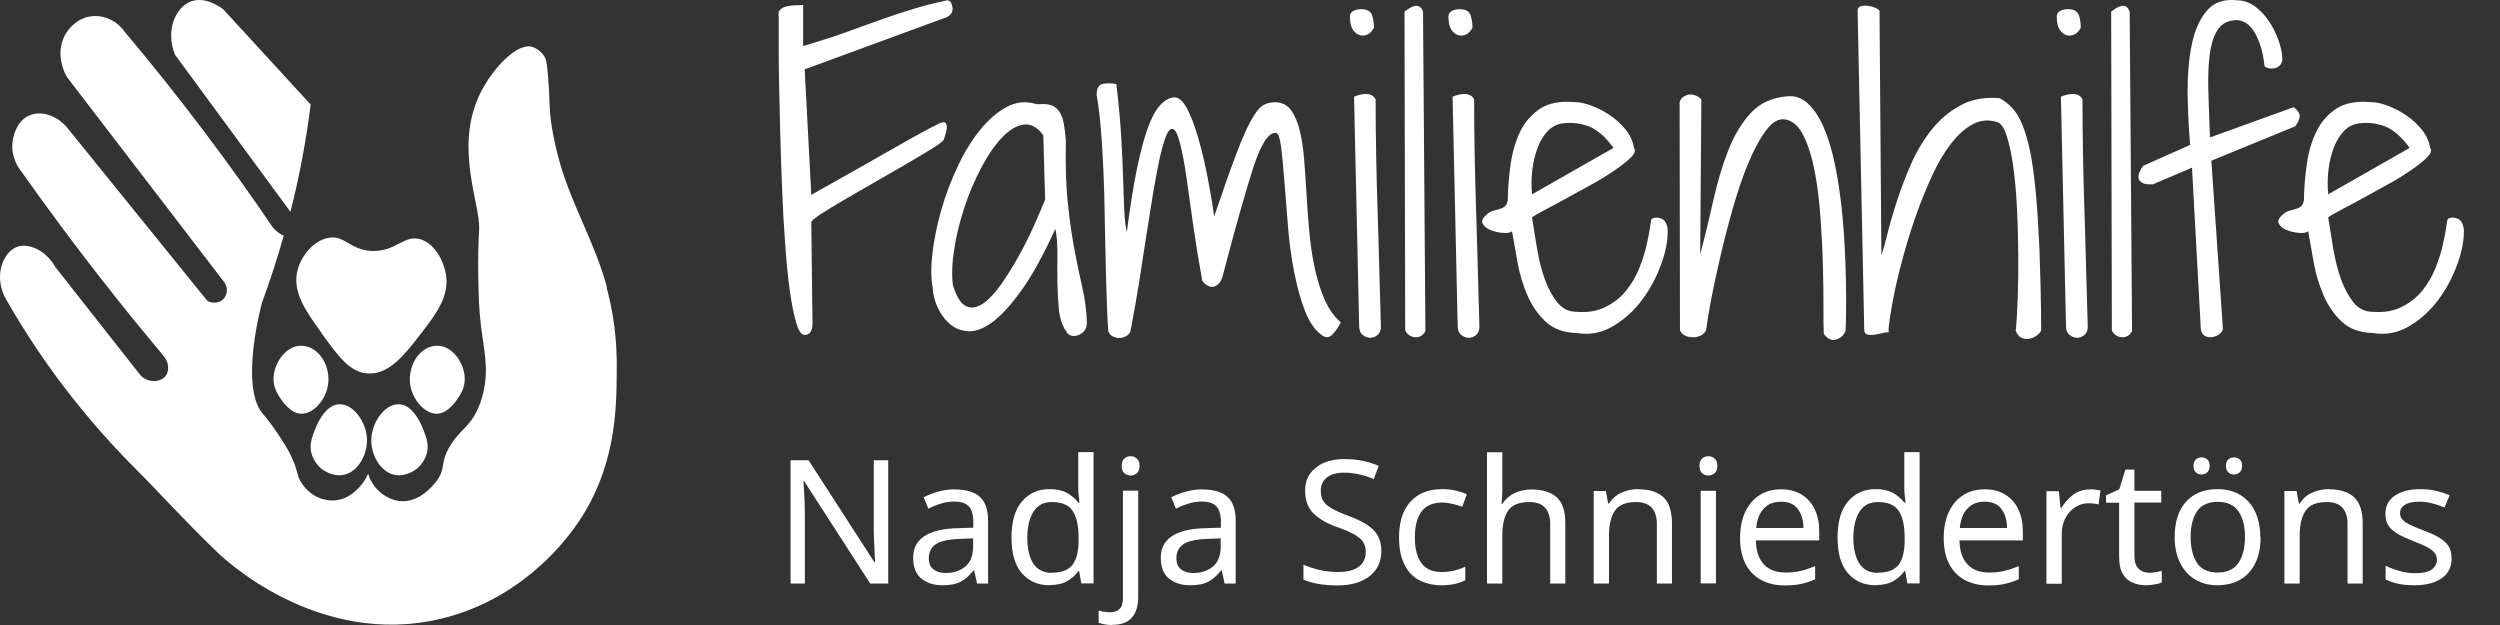 <?xml version="1.0" encoding="UTF-8"?>
<svg xmlns="http://www.w3.org/2000/svg" width="180" height="45" viewBox="0 0 180 45" fill="none">
  <rect x="0" y="0" width="180" height="45" fill="#333333" stroke="none"/>
  <path d="M63.964 42.016H62.656L57.899 34.643H57.85C57.862 34.936 57.887 35.291 57.911 35.719C57.936 36.147 57.948 36.599 57.948 37.051V42.016H56.921V33.139H58.217L62.961 40.487H63.01C63.01 40.353 62.986 40.157 62.974 39.888C62.974 39.619 62.949 39.338 62.937 39.02C62.925 38.702 62.913 38.421 62.913 38.152V33.139H63.952V42.016H63.964Z" fill="white"></path>
  <path d="M68.757 35.242C69.564 35.242 70.175 35.425 70.555 35.78C70.946 36.134 71.141 36.709 71.141 37.479V42.016H70.347L70.139 41.074H70.09C69.796 41.441 69.491 41.71 69.173 41.881C68.855 42.053 68.415 42.138 67.852 42.138C67.241 42.138 66.74 41.979 66.348 41.661C65.945 41.343 65.749 40.842 65.749 40.157C65.749 39.472 66.006 38.983 66.532 38.617C67.057 38.262 67.852 38.054 68.94 38.03L70.078 37.993V37.589C70.078 37.039 69.955 36.648 69.723 36.428C69.491 36.208 69.148 36.11 68.708 36.11C68.353 36.11 68.023 36.159 67.718 36.269C67.4 36.367 67.106 36.489 66.837 36.623L66.507 35.804C66.801 35.645 67.143 35.511 67.534 35.401C67.938 35.291 68.353 35.23 68.781 35.23L68.757 35.242ZM69.075 38.8C68.243 38.837 67.669 38.971 67.351 39.203C67.033 39.436 66.874 39.766 66.874 40.182C66.874 40.561 66.984 40.83 67.216 41.001C67.449 41.172 67.73 41.258 68.097 41.258C68.659 41.258 69.124 41.099 69.503 40.793C69.87 40.487 70.065 39.998 70.065 39.362V38.763L69.087 38.8H69.075Z" fill="white"></path>
  <path d="M75.567 42.138C74.736 42.138 74.075 41.845 73.574 41.27C73.073 40.695 72.828 39.84 72.828 38.69C72.828 37.541 73.085 36.685 73.586 36.098C74.088 35.511 74.748 35.217 75.579 35.217C76.093 35.217 76.509 35.315 76.839 35.499C77.169 35.694 77.438 35.927 77.646 36.196H77.719C77.719 36.086 77.695 35.927 77.67 35.719C77.646 35.511 77.634 35.34 77.634 35.217V32.552H78.734V42.004H77.854L77.695 41.111H77.646C77.45 41.392 77.181 41.637 76.851 41.833C76.521 42.028 76.093 42.126 75.567 42.126V42.138ZM75.738 41.233C76.448 41.233 76.937 41.038 77.23 40.659C77.511 40.267 77.658 39.693 77.658 38.91V38.715C77.658 37.883 77.524 37.247 77.242 36.807C76.973 36.367 76.46 36.147 75.726 36.147C75.139 36.147 74.699 36.379 74.406 36.844C74.112 37.308 73.965 37.944 73.965 38.727C73.965 39.509 74.112 40.145 74.406 40.585C74.699 41.026 75.139 41.246 75.738 41.246V41.233Z" fill="white"></path>
  <path d="M80.067 45C79.86 45 79.676 44.988 79.517 44.951C79.358 44.914 79.224 44.89 79.102 44.841V43.961C79.224 43.997 79.358 44.022 79.493 44.046C79.627 44.071 79.774 44.083 79.933 44.083C80.202 44.083 80.422 44.01 80.593 43.863C80.764 43.716 80.85 43.447 80.85 43.031V35.328H81.951V42.995C81.951 43.618 81.804 44.107 81.498 44.462C81.205 44.817 80.728 44.988 80.067 44.988V45ZM80.764 33.543C80.764 33.298 80.826 33.127 80.948 33.017C81.07 32.907 81.229 32.846 81.413 32.846C81.584 32.846 81.731 32.907 81.853 33.017C81.987 33.127 82.048 33.31 82.048 33.543C82.048 33.775 81.987 33.946 81.853 34.069C81.718 34.178 81.572 34.24 81.413 34.24C81.229 34.24 81.082 34.178 80.948 34.069C80.826 33.946 80.764 33.775 80.764 33.543Z" fill="white"></path>
  <path d="M86.584 35.242C87.391 35.242 88.003 35.425 88.382 35.78C88.773 36.134 88.969 36.709 88.969 37.479V42.016H88.174L87.966 41.074H87.917C87.624 41.441 87.318 41.71 87 41.881C86.682 42.053 86.242 42.138 85.679 42.138C85.068 42.138 84.567 41.979 84.175 41.661C83.772 41.343 83.576 40.842 83.576 40.157C83.576 39.472 83.833 38.983 84.359 38.617C84.885 38.262 85.679 38.054 86.768 38.03L87.905 37.993V37.589C87.905 37.039 87.782 36.648 87.55 36.428C87.318 36.208 86.975 36.11 86.535 36.11C86.181 36.11 85.85 36.159 85.545 36.269C85.227 36.367 84.933 36.489 84.664 36.623L84.334 35.804C84.628 35.645 84.97 35.511 85.361 35.401C85.765 35.291 86.181 35.23 86.609 35.23L86.584 35.242ZM86.902 38.8C86.071 38.837 85.496 38.971 85.178 39.203C84.86 39.436 84.701 39.766 84.701 40.182C84.701 40.561 84.811 40.83 85.043 41.001C85.276 41.172 85.557 41.258 85.924 41.258C86.486 41.258 86.951 41.099 87.33 40.793C87.697 40.487 87.892 39.998 87.892 39.362V38.763L86.914 38.8H86.902Z" fill="white"></path>
  <path d="M99.46 39.644C99.46 40.426 99.179 41.05 98.604 41.49C98.029 41.93 97.259 42.15 96.293 42.15C95.792 42.15 95.339 42.113 94.912 42.04C94.484 41.967 94.141 41.857 93.848 41.734V40.658C94.141 40.793 94.52 40.915 94.96 41.025C95.401 41.135 95.865 41.184 96.33 41.184C96.99 41.184 97.492 41.062 97.834 40.805C98.164 40.548 98.335 40.194 98.335 39.766C98.335 39.472 98.274 39.228 98.152 39.032C98.029 38.836 97.809 38.653 97.516 38.482C97.21 38.311 96.794 38.127 96.257 37.944C95.498 37.675 94.936 37.332 94.545 36.941C94.153 36.538 93.97 36 93.97 35.315C93.97 34.838 94.092 34.434 94.325 34.104C94.569 33.774 94.899 33.505 95.327 33.322C95.755 33.138 96.244 33.053 96.807 33.053C97.296 33.053 97.748 33.102 98.152 33.187C98.555 33.273 98.922 33.395 99.264 33.542L98.91 34.496C98.604 34.361 98.274 34.251 97.907 34.165C97.54 34.08 97.174 34.031 96.782 34.031C96.232 34.031 95.804 34.153 95.523 34.386C95.242 34.618 95.095 34.936 95.095 35.327C95.095 35.62 95.156 35.877 95.278 36.073C95.401 36.269 95.608 36.452 95.89 36.611C96.171 36.77 96.55 36.941 97.039 37.125C97.565 37.32 98.005 37.516 98.36 37.736C98.714 37.956 98.996 38.225 99.179 38.531C99.362 38.836 99.46 39.228 99.46 39.692V39.644Z" fill="white"></path>
  <path d="M103.777 42.138C103.19 42.138 102.664 42.015 102.2 41.783C101.735 41.538 101.38 41.172 101.124 40.658C100.867 40.157 100.732 39.509 100.732 38.714C100.732 37.919 100.867 37.222 101.148 36.709C101.417 36.195 101.796 35.816 102.261 35.571C102.726 35.327 103.264 35.217 103.863 35.217C104.205 35.217 104.535 35.254 104.841 35.327C105.147 35.4 105.416 35.486 105.611 35.584L105.281 36.489C105.085 36.415 104.853 36.342 104.584 36.281C104.315 36.219 104.071 36.183 103.838 36.183C102.53 36.183 101.87 37.026 101.87 38.702C101.87 39.509 102.029 40.12 102.346 40.548C102.664 40.976 103.141 41.184 103.777 41.184C104.144 41.184 104.462 41.147 104.743 41.074C105.024 41.001 105.281 40.903 105.501 40.805V41.771C105.281 41.893 105.037 41.979 104.768 42.04C104.499 42.101 104.168 42.138 103.789 42.138H103.777Z" fill="white"></path>
  <path d="M108.167 35.339C108.167 35.669 108.142 35.987 108.106 36.269H108.179C108.399 35.926 108.693 35.669 109.06 35.498C109.426 35.327 109.83 35.241 110.258 35.241C111.077 35.241 111.676 35.437 112.092 35.816C112.508 36.195 112.703 36.819 112.703 37.675V42.016H111.615V37.748C111.615 36.684 111.114 36.146 110.123 36.146C109.377 36.146 108.864 36.354 108.583 36.77C108.301 37.185 108.167 37.785 108.167 38.567V42.016H107.066V32.563H108.167V35.339Z" fill="white"></path>
  <path d="M117.973 35.229C118.768 35.229 119.367 35.425 119.771 35.804C120.174 36.183 120.382 36.819 120.382 37.675V42.015H119.294V37.748C119.294 36.684 118.792 36.146 117.802 36.146C117.068 36.146 116.555 36.354 116.274 36.77C115.992 37.185 115.846 37.785 115.846 38.555V42.015H114.745V35.351H115.626L115.784 36.256H115.846C116.066 35.914 116.359 35.645 116.738 35.474C117.117 35.302 117.521 35.217 117.949 35.217L117.973 35.229Z" fill="white"></path>
  <path d="M123.011 32.846C123.183 32.846 123.329 32.907 123.452 33.017C123.586 33.127 123.647 33.31 123.647 33.543C123.647 33.775 123.586 33.946 123.452 34.069C123.317 34.178 123.17 34.24 123.011 34.24C122.828 34.24 122.681 34.178 122.547 34.069C122.424 33.946 122.363 33.775 122.363 33.543C122.363 33.31 122.424 33.127 122.547 33.017C122.669 32.907 122.828 32.846 123.011 32.846ZM123.549 35.34V42.004H122.449V35.34H123.549Z" fill="white"></path>
  <path d="M128.233 35.23C128.808 35.23 129.297 35.352 129.713 35.608C130.128 35.865 130.434 36.208 130.654 36.66C130.874 37.113 130.984 37.638 130.984 38.25V38.91H126.423C126.436 39.668 126.631 40.243 126.998 40.634C127.365 41.025 127.878 41.221 128.551 41.221C128.979 41.221 129.346 41.184 129.676 41.099C130.006 41.025 130.336 40.903 130.691 40.756V41.71C130.348 41.857 130.018 41.967 129.688 42.04C129.358 42.114 128.967 42.15 128.502 42.15C127.878 42.15 127.316 42.028 126.827 41.771C126.338 41.514 125.959 41.136 125.69 40.622C125.421 40.108 125.286 39.485 125.286 38.751C125.286 38.017 125.408 37.394 125.653 36.868C125.898 36.342 126.24 35.939 126.68 35.657C127.12 35.376 127.634 35.23 128.233 35.23ZM128.221 36.122C127.695 36.122 127.291 36.293 126.986 36.623C126.68 36.954 126.497 37.431 126.448 38.017H129.847C129.847 37.455 129.7 36.99 129.444 36.648C129.187 36.293 128.783 36.122 128.221 36.122Z" fill="white"></path>
  <path d="M135.044 42.138C134.212 42.138 133.552 41.845 133.051 41.27C132.549 40.695 132.305 39.84 132.305 38.69C132.305 37.541 132.561 36.685 133.063 36.098C133.564 35.511 134.224 35.217 135.056 35.217C135.569 35.217 135.985 35.315 136.315 35.499C136.646 35.694 136.915 35.927 137.122 36.196H137.196C137.196 36.086 137.171 35.927 137.147 35.719C137.122 35.511 137.11 35.34 137.11 35.217V32.552H138.211V42.004H137.33L137.171 41.111H137.122C136.927 41.392 136.658 41.637 136.328 41.833C135.997 42.028 135.569 42.126 135.044 42.126V42.138ZM135.215 41.233C135.924 41.233 136.413 41.038 136.707 40.659C136.988 40.267 137.135 39.693 137.135 38.91V38.715C137.135 37.883 137 37.247 136.719 36.807C136.45 36.367 135.936 36.147 135.203 36.147C134.616 36.147 134.176 36.379 133.882 36.844C133.589 37.308 133.442 37.944 133.442 38.727C133.442 39.509 133.589 40.145 133.882 40.585C134.176 41.026 134.616 41.246 135.215 41.246V41.233Z" fill="white"></path>
  <path d="M142.893 35.23C143.468 35.23 143.957 35.352 144.373 35.608C144.788 35.865 145.094 36.208 145.314 36.66C145.534 37.113 145.644 37.638 145.644 38.25V38.91H141.083C141.096 39.668 141.291 40.243 141.658 40.634C142.025 41.025 142.539 41.221 143.211 41.221C143.639 41.221 144.006 41.184 144.336 41.099C144.666 41.025 144.996 40.903 145.351 40.756V41.71C145.009 41.857 144.678 41.967 144.348 42.04C144.018 42.114 143.627 42.15 143.162 42.15C142.539 42.15 141.976 42.028 141.487 41.771C140.998 41.514 140.619 41.136 140.35 40.622C140.081 40.108 139.946 39.485 139.946 38.751C139.946 38.017 140.069 37.394 140.313 36.868C140.558 36.342 140.9 35.939 141.34 35.657C141.78 35.376 142.294 35.23 142.893 35.23ZM142.881 36.122C142.355 36.122 141.952 36.293 141.646 36.623C141.34 36.954 141.157 37.431 141.108 38.017H144.507C144.507 37.455 144.36 36.99 144.104 36.648C143.847 36.293 143.443 36.122 142.881 36.122Z" fill="white"></path>
  <path d="M150.451 35.23C150.573 35.23 150.707 35.23 150.854 35.254C151.001 35.266 151.123 35.291 151.233 35.315L151.099 36.318C150.989 36.293 150.879 36.269 150.744 36.257C150.622 36.244 150.487 36.232 150.377 36.232C150.035 36.232 149.717 36.33 149.423 36.513C149.13 36.697 148.885 36.966 148.714 37.296C148.531 37.626 148.445 38.03 148.445 38.47V42.028H147.345V35.364H148.237L148.36 36.587H148.409C148.629 36.22 148.898 35.902 149.24 35.645C149.582 35.376 149.986 35.242 150.451 35.242V35.23Z" fill="white"></path>
  <path d="M154.705 41.245C154.876 41.245 155.035 41.233 155.218 41.196C155.39 41.172 155.536 41.135 155.646 41.098V41.93C155.536 41.991 155.365 42.04 155.145 42.077C154.925 42.113 154.717 42.138 154.521 42.138C154.167 42.138 153.849 42.077 153.555 41.954C153.262 41.832 153.017 41.624 152.846 41.331C152.663 41.037 152.577 40.609 152.577 40.071V36.195H151.636V35.669L152.589 35.229L153.03 33.81H153.678V35.339H155.61V36.183H153.678V40.034C153.678 40.438 153.776 40.744 153.971 40.939C154.167 41.135 154.411 41.233 154.729 41.233L154.705 41.245Z" fill="white"></path>
  <path d="M162.763 38.665C162.763 39.766 162.482 40.622 161.92 41.233C161.357 41.845 160.599 42.138 159.645 42.138C159.058 42.138 158.533 42.004 158.068 41.735C157.603 41.466 157.249 41.074 156.98 40.548C156.711 40.023 156.576 39.399 156.576 38.665C156.576 37.565 156.857 36.709 157.408 36.11C157.958 35.511 158.716 35.217 159.67 35.217C160.269 35.217 160.807 35.352 161.272 35.621C161.736 35.89 162.091 36.281 162.348 36.795C162.604 37.308 162.739 37.932 162.739 38.665H162.763ZM157.726 38.665C157.726 39.448 157.885 40.072 158.19 40.536C158.496 41.001 158.997 41.221 159.682 41.221C160.367 41.221 160.844 40.989 161.162 40.536C161.479 40.084 161.638 39.448 161.638 38.665C161.638 37.883 161.479 37.259 161.162 36.807C160.844 36.354 160.342 36.134 159.67 36.134C158.997 36.134 158.496 36.354 158.19 36.807C157.885 37.259 157.726 37.871 157.726 38.665ZM157.933 33.542C157.933 33.322 157.995 33.175 158.105 33.077C158.215 32.98 158.361 32.931 158.508 32.931C158.655 32.931 158.802 32.98 158.924 33.077C159.034 33.175 159.095 33.334 159.095 33.542C159.095 33.75 159.034 33.909 158.924 34.007C158.814 34.105 158.667 34.166 158.508 34.166C158.349 34.166 158.215 34.117 158.105 34.007C157.982 33.909 157.933 33.75 157.933 33.542ZM160.269 33.542C160.269 33.322 160.33 33.175 160.44 33.077C160.55 32.98 160.685 32.931 160.844 32.931C161.003 32.931 161.137 32.98 161.259 33.077C161.369 33.175 161.431 33.334 161.431 33.542C161.431 33.75 161.369 33.909 161.259 34.007C161.149 34.105 161.003 34.166 160.844 34.166C160.685 34.166 160.55 34.117 160.44 34.007C160.33 33.897 160.269 33.75 160.269 33.542Z" fill="white"></path>
  <path d="M167.704 35.229C168.498 35.229 169.098 35.425 169.501 35.804C169.905 36.183 170.113 36.819 170.113 37.675V42.015H169.024V37.748C169.024 36.684 168.523 36.146 167.533 36.146C166.799 36.146 166.285 36.354 166.004 36.77C165.723 37.185 165.576 37.785 165.576 38.555V42.015H164.476V35.351H165.356L165.515 36.256H165.576C165.796 35.914 166.09 35.645 166.469 35.474C166.848 35.302 167.251 35.217 167.679 35.217L167.704 35.229Z" fill="white"></path>
  <path d="M176.52 40.17C176.52 40.818 176.275 41.307 175.798 41.637C175.321 41.968 174.673 42.139 173.854 42.139C173.389 42.139 172.986 42.102 172.656 42.029C172.326 41.955 172.02 41.845 171.763 41.723V40.733C172.032 40.867 172.35 40.989 172.729 41.099C173.108 41.209 173.487 41.27 173.879 41.27C174.441 41.27 174.832 41.185 175.089 41.002C175.334 40.818 175.456 40.586 175.456 40.292C175.456 40.121 175.407 39.974 175.321 39.84C175.224 39.705 175.065 39.571 174.832 39.436C174.6 39.302 174.258 39.155 173.817 38.984C173.389 38.813 173.023 38.654 172.705 38.483C172.399 38.311 172.167 38.116 171.996 37.883C171.824 37.651 171.751 37.358 171.751 36.991C171.751 36.428 171.983 35.988 172.436 35.682C172.9 35.377 173.5 35.218 174.245 35.218C174.649 35.218 175.028 35.255 175.383 35.34C175.737 35.426 176.067 35.523 176.373 35.67L176.006 36.538C175.725 36.428 175.432 36.318 175.126 36.245C174.82 36.159 174.502 36.123 174.184 36.123C173.732 36.123 173.389 36.196 173.157 36.343C172.925 36.489 172.803 36.685 172.803 36.93C172.803 37.113 172.851 37.272 172.962 37.394C173.072 37.529 173.255 37.651 173.5 37.773C173.756 37.896 174.086 38.042 174.514 38.201C174.942 38.36 175.297 38.519 175.59 38.69C175.884 38.862 176.116 39.057 176.275 39.29C176.434 39.522 176.508 39.828 176.508 40.182L176.52 40.17Z" fill="white"></path>
  <path d="M56.041 1.115C56.041 0.895 56.102 0.736 56.237 0.638C56.371 0.54 56.53 0.479 56.714 0.442C56.897 0.405 57.093 0.381 57.3 0.381C57.508 0.381 57.679 0.381 57.826 0.357V3.316C59.184 2.912 60.309 2.545 61.201 2.215C62.094 1.885 62.901 1.604 63.622 1.347C64.344 1.09 65.053 0.858 65.738 0.65C66.422 0.442 67.242 0.222 68.195 0.026C68.342 0.026 68.452 0.1 68.501 0.246C68.562 0.393 68.587 0.528 68.587 0.638C68.587 0.882 68.452 1.078 68.195 1.225L57.936 4.991L58.413 14.027C59.942 13.171 61.226 12.45 62.277 11.851C63.329 11.251 64.197 10.762 64.882 10.371C65.566 9.98 66.104 9.686 66.484 9.478C66.862 9.271 67.144 9.124 67.339 9.038C67.523 8.94 67.633 8.891 67.669 8.867C67.706 8.843 67.731 8.843 67.755 8.843C67.926 8.781 68.036 8.794 68.085 8.855C68.134 8.916 68.171 9.014 68.171 9.148C68.171 9.283 68.146 9.429 68.097 9.588C68.049 9.747 68 9.919 67.951 10.065C67.853 10.2 67.559 10.42 67.046 10.738C66.532 11.056 65.921 11.41 65.224 11.826C64.515 12.23 63.769 12.67 62.974 13.122C62.179 13.575 61.446 14.003 60.773 14.394C60.101 14.785 59.538 15.128 59.086 15.421C58.645 15.714 58.413 15.91 58.413 16.008L58.499 23.283C58.499 23.54 58.45 23.748 58.364 23.895C58.267 24.041 58.12 24.115 57.924 24.115C57.704 24.115 57.496 23.821 57.325 23.235C57.154 22.648 56.995 21.865 56.86 20.887C56.726 19.909 56.616 18.784 56.53 17.512C56.432 16.24 56.359 14.92 56.31 13.562C56.249 12.205 56.212 10.848 56.175 9.503C56.139 8.158 56.114 6.911 56.09 5.786C56.066 4.648 56.066 3.67 56.066 2.827V1.102L56.041 1.115Z" fill="white"></path>
  <path d="M76.73 23.808C76.474 23.417 76.302 22.904 76.241 22.28C76.18 21.644 76.144 20.984 76.131 20.287C76.119 19.59 76.131 18.905 76.131 18.221C76.131 17.536 76.095 16.961 75.985 16.472C75.116 18.392 74.285 19.883 73.515 20.947C72.744 22.011 72.035 22.781 71.399 23.234C70.763 23.686 70.176 23.894 69.663 23.845C69.137 23.796 68.697 23.613 68.342 23.283C67.975 22.953 67.694 22.561 67.486 22.084C67.278 21.608 67.168 21.155 67.156 20.727C67.022 20.018 67.022 19.174 67.144 18.172C67.266 17.181 67.474 16.154 67.78 15.09C68.085 14.026 68.477 12.999 68.954 11.984C69.43 10.97 69.969 10.089 70.568 9.355C71.167 8.61 71.815 8.059 72.5 7.692C73.184 7.326 73.906 7.264 74.652 7.509C75.019 7.472 75.337 7.485 75.581 7.546C75.838 7.607 76.046 7.741 76.205 7.949C76.376 8.157 76.498 8.438 76.572 8.805C76.645 9.172 76.706 9.624 76.743 10.187C76.706 11.984 76.755 13.525 76.902 14.784C77.036 16.044 77.207 17.169 77.391 18.135C77.574 19.101 77.758 19.969 77.941 20.752C78.112 21.534 78.222 22.341 78.259 23.173C78.259 23.466 78.186 23.698 78.039 23.857C77.892 24.016 77.721 24.114 77.537 24.163C77.354 24.212 77.183 24.2 77.024 24.126C76.865 24.053 76.779 23.943 76.755 23.796L76.73 23.808ZM75.116 9.734C74.676 9.135 74.187 8.891 73.661 8.976C73.135 9.062 72.622 9.392 72.108 9.942C71.595 10.493 71.106 11.202 70.641 12.094C70.176 12.975 69.773 13.916 69.443 14.919C69.113 15.922 68.856 16.924 68.709 17.915C68.55 18.905 68.513 19.786 68.611 20.544C68.868 21.375 69.186 21.877 69.565 22.048C69.932 22.219 70.335 22.158 70.763 21.864C71.191 21.571 71.632 21.118 72.072 20.483C72.524 19.847 72.94 19.162 73.356 18.428C73.759 17.695 74.126 16.961 74.456 16.227C74.786 15.494 75.043 14.87 75.251 14.369L75.116 9.71V9.734Z" fill="white"></path>
  <path d="M79.8 23.834C79.763 23.467 79.726 22.868 79.702 22.036C79.677 21.205 79.641 20.263 79.616 19.187C79.592 18.123 79.567 16.986 79.543 15.776C79.531 14.565 79.494 13.403 79.445 12.279C79.396 11.154 79.335 10.114 79.249 9.148C79.164 8.182 79.066 7.412 78.956 6.837C78.956 6.373 79.103 6.104 79.384 6.042C79.677 5.981 79.995 5.981 80.374 6.055C80.546 7.449 80.656 8.708 80.729 9.845C80.79 10.982 80.839 11.985 80.864 12.866C80.888 13.746 80.925 14.516 80.949 15.152C80.974 15.788 81.035 16.314 81.133 16.705C81.353 14.981 81.585 13.514 81.83 12.303C82.074 11.092 82.331 10.102 82.6 9.332C82.869 8.561 83.162 7.999 83.48 7.632C83.798 7.265 84.141 7.057 84.507 7.008C84.838 6.972 85.156 7.241 85.461 7.803C85.755 8.366 86.036 9.087 86.28 9.968C86.537 10.836 86.757 11.79 86.953 12.792C87.149 13.807 87.308 14.736 87.418 15.592C88.053 13.709 88.579 12.23 88.995 11.129C89.411 10.029 89.778 9.197 90.096 8.635C90.413 8.072 90.707 7.705 90.976 7.559C91.245 7.412 91.551 7.351 91.881 7.363C92.333 7.388 92.688 7.571 92.957 7.938C93.226 8.305 93.434 8.781 93.58 9.393C93.727 9.992 93.837 10.689 93.898 11.484C93.959 12.279 94.021 13.11 94.07 13.978C94.118 14.846 94.18 15.739 94.265 16.644C94.351 17.549 94.473 18.405 94.644 19.224C94.815 20.043 95.048 20.801 95.341 21.498C95.635 22.195 96.038 22.77 96.539 23.21C96.368 23.54 96.173 23.834 95.953 24.066C95.732 24.298 95.5 24.335 95.255 24.188C94.718 23.834 94.29 23.235 93.959 22.391C93.629 21.547 93.373 20.581 93.165 19.505C92.957 18.429 92.81 17.304 92.724 16.142C92.627 14.981 92.541 13.917 92.468 12.951C92.394 11.985 92.321 11.19 92.235 10.555C92.15 9.919 92.04 9.601 91.881 9.576C91.343 9.503 90.792 10.347 90.218 12.12C89.655 13.88 88.909 16.509 88.004 19.982C87.907 20.227 87.797 20.398 87.674 20.496C87.54 20.593 87.418 20.655 87.283 20.655C87.149 20.655 87.026 20.618 86.892 20.532C86.757 20.447 86.647 20.337 86.562 20.214C86.305 18.796 86.085 17.439 85.901 16.142C85.718 14.846 85.559 13.685 85.412 12.682C85.266 11.679 85.107 10.872 84.948 10.261C84.789 9.65 84.618 9.319 84.434 9.283C84.263 9.246 84.104 9.43 83.945 9.821C83.786 10.224 83.639 10.775 83.48 11.472C83.334 12.168 83.175 13 83.016 13.954C82.857 14.908 82.698 15.935 82.526 17.035C82.355 18.136 82.184 19.261 82.001 20.422C81.817 21.584 81.609 22.733 81.389 23.87C81.316 24.017 81.206 24.139 81.059 24.213C80.912 24.298 80.754 24.335 80.595 24.335C80.436 24.335 80.289 24.298 80.13 24.225C79.971 24.152 79.873 24.029 79.8 23.858V23.834Z" fill="white"></path>
  <path d="M97.186 1.273C97.186 1.029 97.272 0.87 97.443 0.784C97.615 0.699 97.798 0.662 98.006 0.662C98.409 0.662 98.666 0.797 98.776 1.066C98.874 1.335 98.923 1.653 98.923 1.995C98.813 2.215 98.666 2.374 98.483 2.472C98.299 2.57 98.104 2.582 97.908 2.533C97.712 2.472 97.541 2.35 97.407 2.142C97.272 1.934 97.199 1.653 97.199 1.273H97.186ZM97.517 6.959C97.627 6.898 97.761 6.862 97.908 6.825C98.055 6.788 98.201 6.764 98.336 6.764C98.47 6.764 98.605 6.788 98.739 6.849C98.874 6.91 98.972 7.008 99.045 7.155C99.045 8.366 99.057 9.674 99.082 11.068C99.106 12.474 99.143 13.893 99.192 15.335C99.241 16.778 99.278 18.197 99.314 19.591C99.351 20.985 99.388 22.281 99.424 23.467C99.436 23.748 99.363 23.956 99.204 24.103C99.033 24.249 98.85 24.323 98.666 24.323C98.483 24.323 98.287 24.249 98.116 24.115C97.945 23.98 97.859 23.76 97.859 23.454L97.492 6.947L97.517 6.959Z" fill="white"></path>
  <path d="M101.125 0.834C101.235 0.76 101.357 0.675 101.467 0.601C101.577 0.528 101.712 0.467 101.846 0.43C101.981 0.406 102.091 0.418 102.189 0.467C102.287 0.528 102.384 0.638 102.458 0.834L102.629 23.834C102.531 24.017 102.421 24.14 102.262 24.213C102.115 24.274 101.969 24.299 101.81 24.274C101.663 24.25 101.529 24.189 101.406 24.091C101.284 23.993 101.211 23.883 101.174 23.761L101.125 0.846V0.834Z" fill="white"></path>
  <path d="M104.279 1.273C104.279 1.029 104.365 0.87 104.536 0.784C104.707 0.699 104.891 0.662 105.099 0.662C105.502 0.662 105.759 0.797 105.869 1.066C105.967 1.335 106.016 1.653 106.016 1.995C105.906 2.215 105.759 2.374 105.575 2.472C105.392 2.57 105.196 2.582 105.001 2.533C104.805 2.472 104.634 2.35 104.499 2.142C104.365 1.934 104.292 1.653 104.292 1.273H104.279ZM104.609 6.959C104.719 6.898 104.854 6.862 105.001 6.825C105.147 6.788 105.294 6.764 105.429 6.764C105.563 6.764 105.698 6.788 105.832 6.849C105.967 6.91 106.065 7.008 106.138 7.155C106.138 8.366 106.15 9.674 106.175 11.068C106.199 12.474 106.236 13.893 106.285 15.335C106.334 16.778 106.37 18.197 106.407 19.591C106.444 20.985 106.48 22.281 106.517 23.467C106.529 23.748 106.456 23.956 106.297 24.103C106.126 24.249 105.942 24.323 105.759 24.323C105.575 24.323 105.38 24.249 105.209 24.115C105.037 23.98 104.952 23.76 104.952 23.454L104.585 6.947L104.609 6.959Z" fill="white"></path>
  <path d="M108.876 16.644C108.742 16.754 108.522 16.803 108.192 16.766C107.862 16.741 107.568 16.668 107.299 16.558C107.03 16.448 106.847 16.289 106.749 16.093C106.651 15.898 106.773 15.665 107.079 15.409C107.213 15.299 107.348 15.213 107.507 15.176L107.984 15.042C108.143 14.993 108.277 14.932 108.375 14.834C108.473 14.736 108.534 14.589 108.559 14.394C108.571 13.562 108.644 12.706 108.766 11.826C108.889 10.945 109.121 10.175 109.451 9.478C109.781 8.793 110.27 8.243 110.882 7.827C111.505 7.424 112.325 7.265 113.352 7.351C113.719 7.351 114.147 7.436 114.611 7.62C115.076 7.791 115.516 8.023 115.944 8.317C116.372 8.61 116.739 8.952 117.057 9.344C117.375 9.747 117.57 10.175 117.644 10.64C117.778 10.823 117.705 11.056 117.424 11.337C117.142 11.618 116.751 11.924 116.25 12.266C115.748 12.608 115.186 12.963 114.55 13.306C113.914 13.66 113.315 13.99 112.728 14.308C112.141 14.626 111.628 14.907 111.175 15.14C110.723 15.384 110.442 15.543 110.307 15.641C110.417 16.362 110.539 17.133 110.674 17.927C110.808 18.722 110.992 19.456 111.236 20.128C111.481 20.801 111.787 21.351 112.141 21.791C112.508 22.232 112.96 22.452 113.523 22.452C114.342 22.513 115.039 22.391 115.626 22.085C116.213 21.791 116.702 21.4 117.093 20.911C117.485 20.422 117.79 19.896 118.023 19.322C118.255 18.747 118.426 18.197 118.549 17.671C118.671 17.145 118.756 16.705 118.805 16.35C118.854 15.996 118.891 15.788 118.928 15.751C119.135 15.641 119.368 15.641 119.625 15.739C119.881 15.837 120.028 16.118 120.077 16.558C120.089 17.279 119.943 18.111 119.6 19.04C119.258 19.97 118.805 20.826 118.218 21.608C117.631 22.391 116.934 23.014 116.127 23.491C115.32 23.968 114.465 24.127 113.547 23.98C112.594 23.956 111.848 23.687 111.285 23.161C110.723 22.635 110.283 21.987 109.965 21.241C109.635 20.483 109.402 19.688 109.256 18.857C109.109 18.025 108.974 17.279 108.864 16.631L108.876 16.644ZM116.176 10.652C115.577 9.833 114.978 9.319 114.367 9.087C113.755 8.867 113.119 8.793 112.471 8.891C112.08 8.952 111.738 9.124 111.444 9.429C111.151 9.735 110.906 10.126 110.723 10.603C110.539 11.08 110.405 11.606 110.332 12.193C110.258 12.78 110.246 13.379 110.307 13.99L116.189 10.64L116.176 10.652Z" fill="white"></path>
  <path d="M120.921 7.461C120.933 7.278 121.019 7.131 121.141 7.021C121.276 6.911 121.422 6.838 121.581 6.813C121.74 6.789 121.911 6.813 122.083 6.874C122.254 6.935 122.388 7.033 122.498 7.168L122.413 18.319C122.767 16.986 123.085 15.654 123.379 14.345C123.672 13.037 124.027 11.851 124.455 10.775C124.883 9.699 125.421 8.818 126.069 8.121C126.717 7.424 127.585 7.033 128.661 6.935C129.236 6.874 129.737 7.058 130.165 7.449C130.593 7.852 130.96 8.39 131.266 9.075C131.571 9.76 131.828 10.567 132.036 11.484C132.244 12.401 132.403 13.367 132.525 14.358C132.647 15.348 132.733 16.351 132.794 17.353C132.855 18.356 132.892 19.285 132.904 20.141C132.916 20.997 132.928 21.743 132.916 22.403C132.916 23.051 132.892 23.528 132.88 23.822C132.745 24.14 132.525 24.348 132.195 24.445C131.865 24.543 131.583 24.409 131.314 24.042C131.29 23.687 131.29 23.076 131.29 22.22C131.29 21.364 131.278 20.361 131.253 19.249C131.229 18.136 131.168 16.962 131.082 15.752C130.997 14.529 130.862 13.404 130.666 12.377C130.471 11.35 130.202 10.481 129.859 9.784C129.517 9.087 129.077 8.696 128.539 8.598C128.074 8.525 127.622 8.77 127.181 9.356C126.741 9.931 126.326 10.689 125.922 11.643C125.519 12.585 125.152 13.661 124.809 14.847C124.467 16.033 124.161 17.207 123.892 18.356C123.623 19.505 123.391 20.569 123.207 21.535C123.024 22.501 122.902 23.247 122.841 23.761C122.78 23.907 122.669 24.03 122.51 24.128C122.339 24.225 122.156 24.274 121.972 24.286C121.777 24.286 121.581 24.262 121.386 24.189C121.19 24.115 121.043 23.981 120.958 23.773L120.933 7.461H120.921Z" fill="white"></path>
  <path d="M145.144 23.748C145.205 23.112 145.242 22.317 145.279 21.351C145.315 20.385 145.328 19.358 145.315 18.258C145.303 17.157 145.279 16.057 145.218 14.956C145.169 13.856 145.071 12.853 144.949 11.96C144.826 11.068 144.667 10.334 144.472 9.747C144.276 9.16 144.044 8.842 143.763 8.781C143.163 8.598 142.601 8.647 142.051 8.94C141.5 9.234 140.987 9.686 140.498 10.31C140.009 10.933 139.568 11.679 139.165 12.535C138.761 13.403 138.382 14.308 138.04 15.262C137.698 16.216 137.392 17.182 137.123 18.135C136.854 19.089 136.634 19.97 136.463 20.764C136.291 21.559 136.169 22.244 136.084 22.819C135.998 23.381 135.961 23.748 135.986 23.919C135.851 23.919 135.692 23.944 135.497 23.992C135.301 24.041 135.105 24.078 134.922 24.102C134.738 24.127 134.567 24.127 134.433 24.078C134.298 24.029 134.225 23.919 134.225 23.724L133.748 0.772C133.748 0.601 133.821 0.503 133.968 0.454C134.115 0.405 134.286 0.393 134.469 0.418C134.653 0.442 134.836 0.479 134.995 0.552C135.166 0.625 135.277 0.699 135.325 0.772L135.46 18.392C135.57 18.074 135.717 17.561 135.888 16.864C136.059 16.154 136.291 15.372 136.573 14.492C136.854 13.623 137.196 12.719 137.6 11.802C138.003 10.884 138.505 10.053 139.092 9.319C139.678 8.586 140.375 7.999 141.182 7.571C141.989 7.143 142.919 6.972 143.983 7.069C144.313 7.253 144.618 7.497 144.887 7.779C145.156 8.072 145.401 8.463 145.609 8.977C145.817 9.49 146.012 10.139 146.171 10.909C146.33 11.691 146.465 12.67 146.575 13.831C146.685 15.005 146.771 16.411 146.844 18.038C146.905 19.676 146.954 21.584 146.966 23.785C146.917 23.919 146.795 24.041 146.636 24.164C146.465 24.286 146.281 24.359 146.098 24.396C145.915 24.433 145.707 24.396 145.523 24.31C145.34 24.213 145.193 24.017 145.108 23.724L145.144 23.748Z" fill="white"></path>
  <path d="M148.079 1.273C148.079 1.029 148.165 0.87 148.336 0.784C148.507 0.699 148.69 0.662 148.898 0.662C149.302 0.662 149.559 0.797 149.669 1.066C149.767 1.335 149.815 1.653 149.815 1.995C149.705 2.215 149.559 2.374 149.375 2.472C149.192 2.57 148.996 2.582 148.801 2.533C148.605 2.472 148.434 2.35 148.299 2.142C148.165 1.934 148.091 1.653 148.091 1.273H148.079ZM148.409 6.959C148.519 6.898 148.654 6.862 148.801 6.825C148.947 6.788 149.094 6.764 149.229 6.764C149.363 6.764 149.498 6.788 149.632 6.849C149.767 6.91 149.864 7.008 149.938 7.155C149.938 8.366 149.95 9.674 149.974 11.068C149.999 12.474 150.036 13.893 150.084 15.335C150.133 16.778 150.17 18.197 150.207 19.591C150.243 20.985 150.28 22.281 150.317 23.467C150.329 23.748 150.256 23.956 150.097 24.103C149.925 24.249 149.742 24.323 149.559 24.323C149.375 24.323 149.18 24.249 149.008 24.115C148.837 23.98 148.752 23.76 148.752 23.454L148.385 6.947L148.409 6.959Z" fill="white"></path>
  <path d="M152.004 0.834C152.114 0.76 152.236 0.675 152.346 0.601C152.456 0.528 152.591 0.467 152.725 0.43C152.86 0.406 152.97 0.418 153.068 0.467C153.166 0.528 153.263 0.638 153.337 0.834L153.508 23.834C153.41 24.017 153.3 24.14 153.141 24.213C152.994 24.274 152.848 24.299 152.689 24.274C152.542 24.25 152.407 24.189 152.285 24.091C152.163 23.993 152.089 23.883 152.053 23.761L152.004 0.846V0.834Z" fill="white"></path>
  <path d="M155.012 13.269C154.645 13.293 154.376 13.245 154.23 13.159C154.083 13.061 153.997 12.951 153.973 12.817C153.961 12.682 153.973 12.523 154.058 12.364C154.132 12.205 154.217 12.059 154.315 11.936L157.69 10.432C157.58 9.148 157.519 7.864 157.507 6.581C157.507 5.297 157.604 4.147 157.824 3.132C158.045 2.117 158.411 1.323 158.925 0.736C159.439 0.149 160.16 -0.084 161.089 0.026C161.529 0.026 161.957 0.173 162.349 0.454C162.74 0.748 163.082 1.103 163.364 1.53C163.657 1.958 163.877 2.423 164.061 2.924C164.232 3.426 164.33 3.878 164.33 4.294C164.305 4.477 164.244 4.624 164.134 4.722C164.024 4.82 163.902 4.893 163.767 4.918C163.633 4.942 163.498 4.942 163.364 4.918C163.229 4.893 163.119 4.844 163.046 4.759C162.972 4.086 162.85 3.536 162.691 3.108C162.532 2.68 162.361 2.338 162.165 2.093C161.97 1.836 161.774 1.665 161.566 1.579C161.358 1.482 161.187 1.445 161.04 1.445C160.441 1.469 160.001 1.677 159.72 2.081C159.426 2.484 159.231 3.059 159.121 3.793C159.011 4.526 158.974 5.407 158.998 6.446C159.023 7.485 159.072 8.623 159.121 9.894L165.137 7.718C165.345 7.852 165.479 8.011 165.552 8.207C165.626 8.402 165.54 8.696 165.271 9.087L159.218 11.569L160.05 23.699C160.013 23.846 159.915 23.968 159.769 24.078C159.622 24.176 159.451 24.25 159.267 24.274C159.084 24.298 158.913 24.274 158.754 24.188C158.595 24.103 158.497 23.944 158.46 23.699L157.824 12.071L155.012 13.269Z" fill="white"></path>
  <path d="M166.2 16.644C166.065 16.754 165.845 16.803 165.515 16.766C165.185 16.741 164.891 16.668 164.622 16.558C164.353 16.448 164.17 16.289 164.072 16.093C163.974 15.898 164.097 15.665 164.402 15.409C164.537 15.299 164.671 15.213 164.83 15.176L165.307 15.042C165.466 14.993 165.601 14.932 165.698 14.834C165.796 14.736 165.857 14.589 165.882 14.394C165.894 13.562 165.967 12.706 166.09 11.826C166.212 10.945 166.444 10.175 166.774 9.478C167.105 8.793 167.594 8.243 168.205 7.827C168.829 7.424 169.648 7.265 170.675 7.351C171.042 7.351 171.47 7.436 171.934 7.62C172.399 7.791 172.839 8.023 173.267 8.317C173.695 8.61 174.062 8.952 174.38 9.344C174.698 9.747 174.894 10.175 174.967 10.64C175.101 10.823 175.028 11.056 174.747 11.337C174.466 11.618 174.074 11.924 173.573 12.266C173.072 12.608 172.509 12.963 171.873 13.306C171.238 13.66 170.638 13.99 170.051 14.308C169.464 14.626 168.951 14.907 168.499 15.14C168.046 15.384 167.765 15.543 167.63 15.641C167.74 16.362 167.863 17.133 167.997 17.927C168.132 18.722 168.315 19.456 168.56 20.128C168.804 20.801 169.11 21.351 169.464 21.791C169.831 22.232 170.284 22.452 170.846 22.452C171.665 22.513 172.362 22.391 172.949 22.085C173.536 21.791 174.025 21.4 174.417 20.911C174.808 20.422 175.114 19.896 175.346 19.322C175.578 18.747 175.75 18.197 175.872 17.671C175.994 17.145 176.08 16.705 176.129 16.35C176.177 15.996 176.214 15.788 176.251 15.751C176.459 15.641 176.691 15.641 176.948 15.739C177.205 15.837 177.351 16.118 177.4 16.558C177.412 17.279 177.266 18.111 176.923 19.04C176.581 19.97 176.129 20.826 175.542 21.608C174.955 22.391 174.258 23.014 173.451 23.491C172.644 23.968 171.788 24.127 170.871 23.98C169.917 23.956 169.171 23.687 168.609 23.161C168.046 22.635 167.606 21.987 167.288 21.241C166.958 20.483 166.725 19.688 166.579 18.857C166.432 18.025 166.298 17.279 166.187 16.631L166.2 16.644ZM173.5 10.652C172.9 9.833 172.301 9.319 171.69 9.087C171.079 8.867 170.443 8.793 169.795 8.891C169.403 8.952 169.061 9.124 168.768 9.429C168.474 9.735 168.229 10.126 168.046 10.603C167.863 11.08 167.728 11.606 167.655 12.193C167.581 12.78 167.569 13.379 167.63 13.99L173.512 10.64L173.5 10.652Z" fill="white"></path>
  <path d="M43.703 20.688C42.806 17.397 41.276 15.036 40.298 11.686C40.298 11.686 39.639 9.416 39.58 7.719C39.58 7.671 39.564 7.249 39.537 6.671C39.515 6.271 39.499 5.969 39.466 5.596C39.396 4.758 39.358 4.337 39.202 4.078C38.959 3.672 38.537 3.435 38.299 3.37C37.224 3.067 35.419 4.958 34.538 6.801C32.712 10.616 34.576 14.695 34.501 16.479C34.452 17.294 34.403 18.521 34.436 20.023C34.463 21.217 34.474 22.131 34.62 23.373C34.846 25.265 35.209 26.534 34.792 28.269C34.733 28.528 34.641 28.901 34.436 29.371C33.831 30.754 33.15 30.9 32.431 32.062C31.615 33.375 32.172 33.715 31.356 34.731C31.156 34.98 30.189 36.185 28.838 36.082C28.011 36.017 27.433 35.499 27.287 35.364C26.779 34.893 26.579 34.358 26.503 34.105C26.39 34.38 26.169 34.796 25.763 35.191C25.52 35.428 25.066 35.871 24.326 36.001C23.694 36.109 23.191 35.925 23.018 35.861C22.235 35.558 21.835 34.964 21.694 34.748C21.397 34.288 21.478 34.142 21.197 33.386C20.911 32.624 20.576 32.111 20.122 31.408C19.528 30.49 18.998 29.879 18.895 29.76C17.226 27.739 18.868 21.779 18.868 21.779C19.463 20.158 19.982 18.553 20.43 16.97C20.176 16.862 19.911 16.684 19.668 16.408C18.166 14.193 16.54 11.913 14.789 9.589C12.838 7.001 10.904 4.575 8.996 2.311C8.44 1.516 7.537 1.079 6.635 1.165C5.544 1.273 4.944 2.105 4.809 2.311C4.187 3.229 4.209 4.504 4.841 5.574C8.607 10.486 12.379 15.403 16.145 20.315C16.399 20.655 16.399 21.12 16.161 21.439C15.886 21.801 15.351 21.909 14.929 21.66C11.622 17.575 8.31 13.49 5.003 9.4C4.23 8.319 2.977 7.914 2.08 8.325C1.14 8.752 0.945 9.924 0.918 10.108C0.718 11.324 1.431 12.226 1.556 12.372C2.474 13.674 3.425 14.982 4.403 16.3C6.878 19.623 9.364 22.752 11.828 25.686C12.157 26.124 12.195 26.686 11.947 27.037C11.612 27.512 10.742 27.62 10.142 27.053C8.094 24.449 6.041 21.844 3.993 19.24C3.317 18.018 2.058 17.473 1.226 17.775C0.216 18.143 -0.498 19.899 0.432 21.541C1.037 22.606 1.707 23.692 2.437 24.8C4.846 28.442 7.435 31.441 9.888 33.883C11.379 35.369 13.233 37.433 15.588 39.708C16.059 40.173 22.867 46.662 31.723 44.555C37.3 43.231 40.428 39.276 41.347 38.017C44.405 33.824 44.383 29.312 44.405 26.788C44.416 25.67 44.421 23.438 43.676 20.699L43.703 20.688Z" fill="white"></path>
  <path d="M20.911 15.257C21.581 12.615 22.057 10.032 22.365 7.525C20.274 5.25 18.188 2.975 16.097 0.695C16.021 0.63 14.87 -0.294 13.773 0.095C12.639 0.501 11.888 2.208 12.606 3.948C15.378 7.72 18.145 11.486 20.917 15.257H20.911Z" fill="white"></path>
  <path d="M23.148 23.984C24.336 25.632 25.19 26.826 26.509 26.891C28.043 26.972 29.194 25.47 30.377 23.93C31.404 22.59 32.371 21.325 32.106 19.742C31.95 18.823 31.334 17.554 30.275 17.23C29.091 16.867 28.502 18.143 26.768 18.067C25.185 17.997 24.801 16.895 23.628 17.127C22.553 17.338 21.694 18.424 21.429 19.429C21.013 21.001 22.013 22.395 23.158 23.984H23.148Z" fill="white"></path>
  <path d="M29.507 27.339C29.507 28.577 30.517 29.83 31.485 29.787C32.257 29.749 32.819 28.901 32.992 28.642C33.138 28.42 33.446 27.955 33.462 27.339C33.495 26.28 32.657 24.892 31.485 24.892C30.393 24.892 29.507 25.988 29.507 27.339Z" fill="white"></path>
  <path d="M26.735 31.554C26.676 32.656 27.335 33.98 28.426 34.191C29.242 34.347 29.929 33.812 30.015 33.748C30.085 33.693 30.734 33.153 30.788 32.278C30.804 31.997 30.755 31.764 30.696 31.554C30.599 31.235 29.977 29.138 28.718 29.106C27.719 29.079 26.8 30.365 26.741 31.554H26.735Z" fill="white"></path>
  <path d="M23.65 27.339C23.65 28.577 22.639 29.83 21.672 29.787C20.899 29.749 20.337 28.901 20.164 28.642C20.018 28.42 19.71 27.955 19.694 27.339C19.662 26.28 20.499 24.892 21.672 24.892C22.763 24.892 23.65 25.988 23.65 27.339Z" fill="white"></path>
  <path d="M26.421 31.554C26.48 32.656 25.821 33.98 24.73 34.191C23.914 34.347 23.227 33.812 23.141 33.748C23.071 33.693 22.422 33.153 22.368 32.278C22.352 31.997 22.401 31.764 22.46 31.554C22.558 31.235 23.179 29.138 24.438 29.106C25.438 29.079 26.356 30.365 26.416 31.554H26.421Z" fill="white"></path>
</svg>
